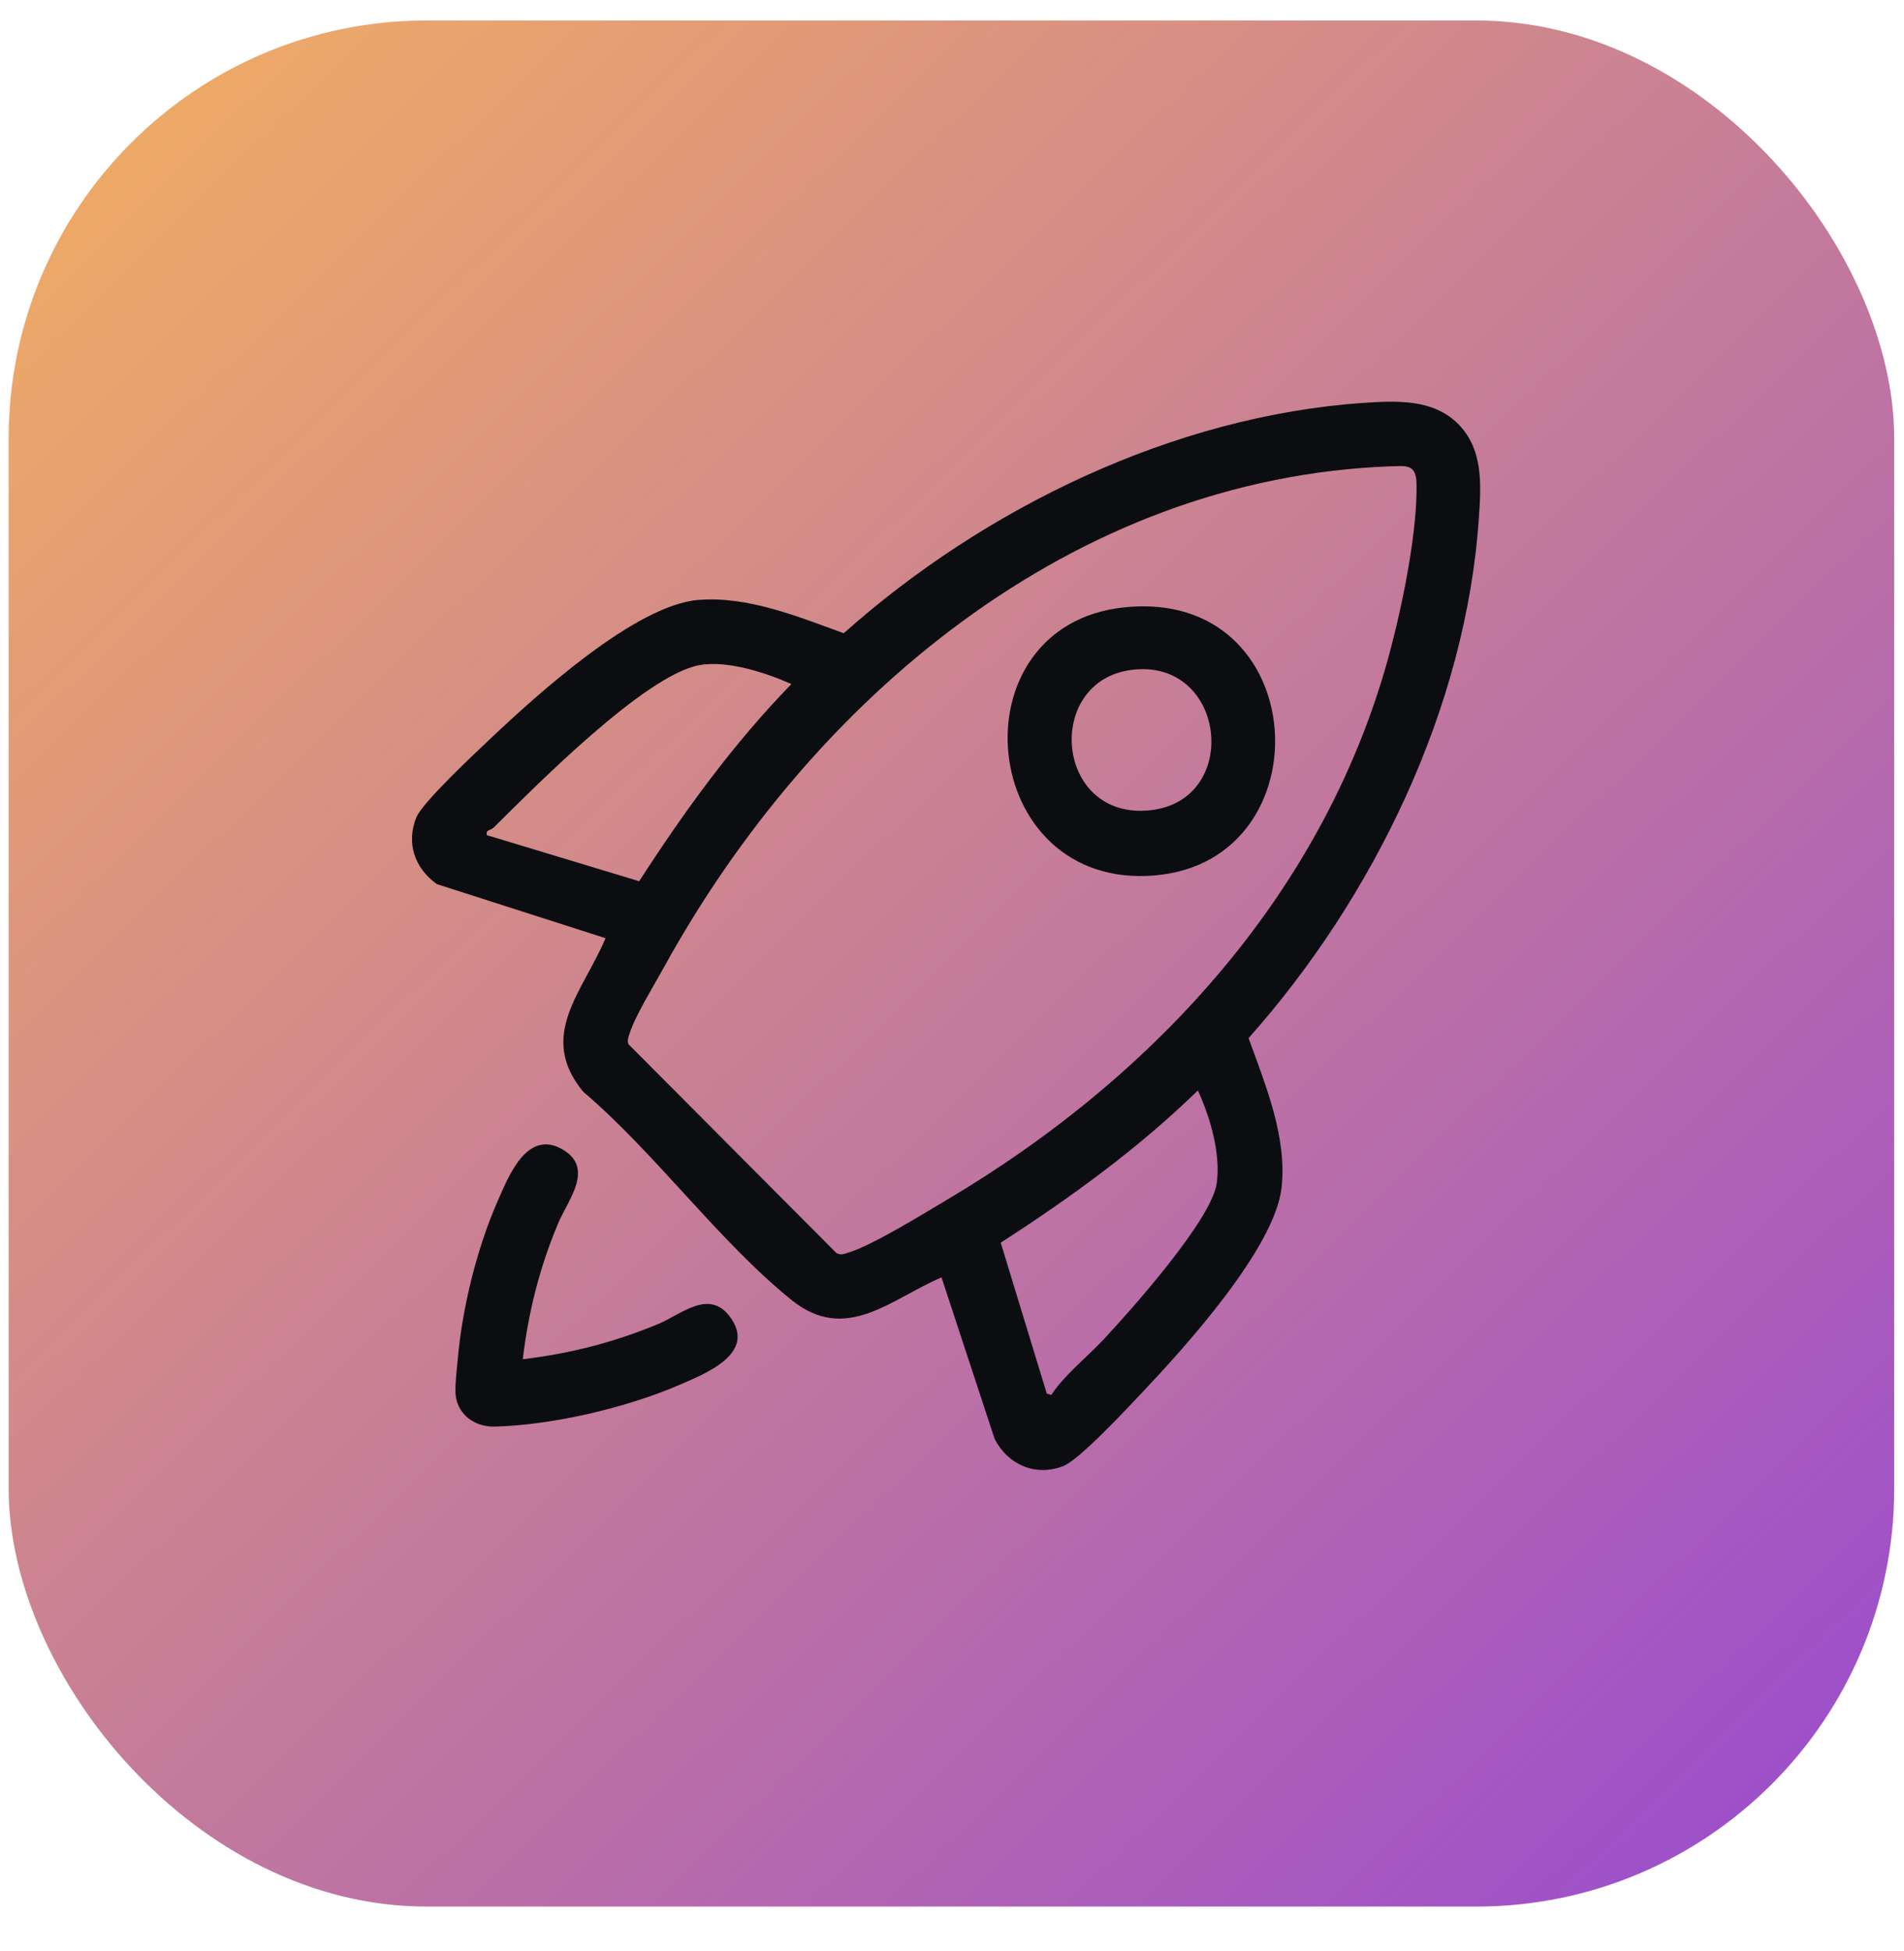 <svg width="41" height="42" viewBox="0 0 41 42" fill="none" xmlns="http://www.w3.org/2000/svg">
<rect x="0.186" y="0.441" width="40.603" height="40.603" rx="9" fill="url(#paint0_linear_1_20011)"/>
<g clip-path="url(#clip0_1_20011)">
<path d="M31.395 9.123C31.944 9.672 31.895 10.434 31.845 11.155C31.57 15.238 29.572 19.332 26.886 22.348C27.248 23.352 27.718 24.475 27.597 25.566C27.453 26.873 25.5 29.02 24.589 29.984C24.27 30.321 23.238 31.432 22.89 31.564C22.294 31.79 21.707 31.533 21.42 30.982L20.274 27.499C19.171 27.972 18.216 28.931 17.042 27.984C15.495 26.738 14.097 24.809 12.556 23.5C11.562 22.291 12.56 21.342 13.039 20.197L9.407 19.033C8.93 18.692 8.74 18.148 8.966 17.595C9.098 17.272 10.231 16.213 10.556 15.906C11.548 14.969 13.683 13.024 15.04 12.915C16.111 12.83 17.184 13.276 18.169 13.632C21.191 10.939 25.272 8.953 29.364 8.673C30.067 8.626 30.859 8.586 31.395 9.123ZM29.956 10.038C23.082 10.291 17.47 15.058 14.287 20.841C14.089 21.201 13.673 21.879 13.562 22.237C13.537 22.318 13.499 22.387 13.533 22.479L18.01 26.974C18.109 27.032 18.19 26.99 18.285 26.96C18.804 26.798 19.876 26.134 20.387 25.831C24.904 23.156 28.601 19.12 29.954 13.941C30.213 12.951 30.53 11.395 30.502 10.386C30.49 9.99 30.265 10.028 29.958 10.04L29.956 10.038ZM10.485 17.979L13.764 18.971C14.735 17.466 15.79 16.011 17.042 14.726C16.491 14.482 15.649 14.205 15.047 14.322C13.875 14.547 11.53 16.926 10.631 17.815C10.56 17.886 10.453 17.855 10.485 17.981V17.979ZM22.636 30.032C22.933 29.586 23.399 29.226 23.771 28.828C24.361 28.196 26.094 26.255 26.201 25.471C26.288 24.831 26.06 24.055 25.795 23.475C24.51 24.726 23.054 25.782 21.549 26.752L22.541 30L22.636 30.03V30.032Z" fill="#0C0D11"/>
<path d="M11.257 29.261C12.275 29.141 13.239 28.893 14.182 28.499C14.671 28.293 15.267 27.742 15.717 28.345C16.305 29.133 15.194 29.57 14.629 29.814C13.485 30.307 11.9 30.679 10.655 30.711C10.223 30.723 9.845 30.452 9.809 30.008C9.795 29.826 9.841 29.44 9.859 29.238C9.958 28.137 10.273 26.863 10.718 25.853C10.952 25.322 11.342 24.318 12.095 24.734C12.823 25.138 12.225 25.843 12.019 26.334C11.623 27.277 11.378 28.241 11.257 29.259V29.261Z" fill="#0C0D11"/>
<path d="M24.217 13.074C28.261 12.658 28.566 18.522 24.877 18.845C21.043 19.181 20.5 13.456 24.217 13.074ZM24.362 14.422C22.47 14.668 22.718 17.672 24.777 17.442C26.742 17.223 26.405 14.157 24.362 14.422Z" fill="#0C0D11"/>
</g>
<defs>
<linearGradient id="paint0_linear_1_20011" x1="-5.96" y1="0.441" x2="40.789" y2="48.438" gradientUnits="userSpaceOnUse">
<stop stop-color="#FAB758"/>
<stop offset="1" stop-color="#9040DB"/>
</linearGradient>
<clipPath id="clip0_1_20011">
<rect width="23" height="23" fill="white" transform="translate(8.873 8.648)"/>
</clipPath>
</defs>
</svg>
